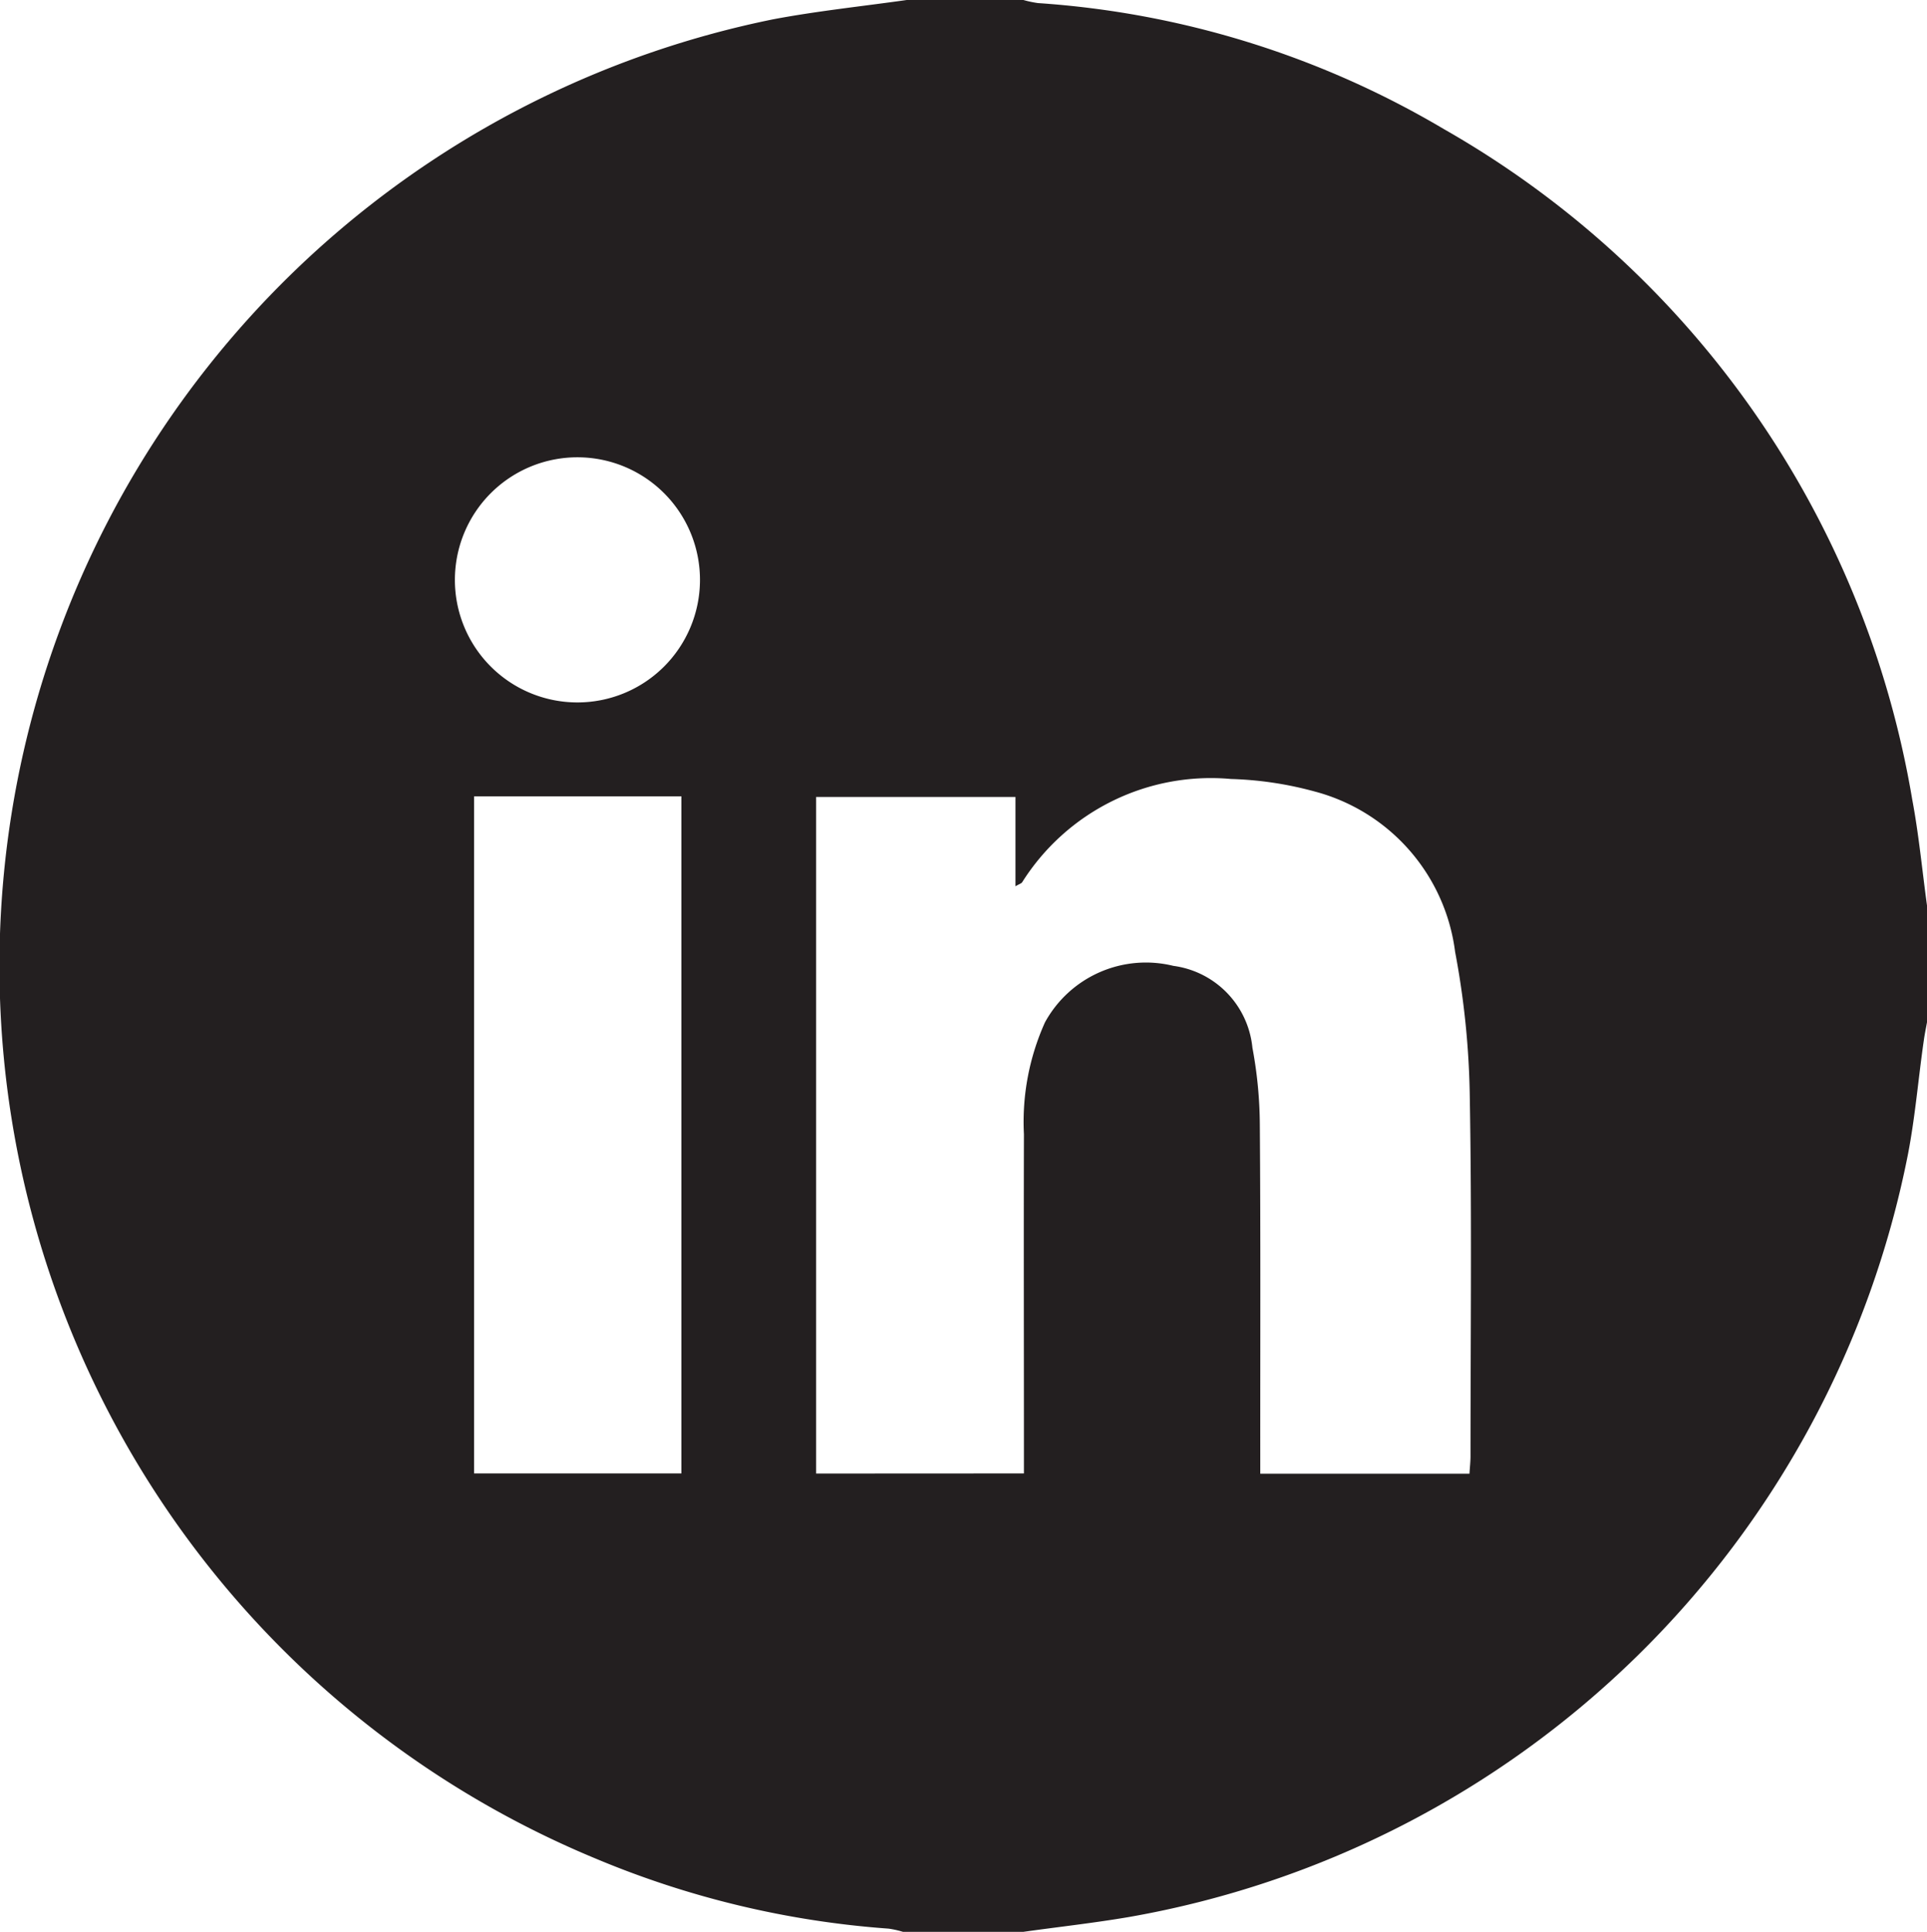 <?xml version="1.0" encoding="UTF-8"?> <svg xmlns="http://www.w3.org/2000/svg" xmlns:xlink="http://www.w3.org/1999/xlink" width="35.067" height="35.148" viewBox="0 0 35.067 35.148"><defs><clipPath id="a"><rect width="35.067" height="35.148" fill="#231f20"></rect></clipPath></defs><g transform="translate(0 0)" clip-path="url(#a)"><path d="M16.5,0h2.124a1.964,1.964,0,0,0,.264.056,16.684,16.684,0,0,1,7.381,2.289,17.346,17.346,0,0,1,8.529,12.2c.12.638.181,1.286.269,1.93V18.6c-.02.11-.043.22-.058.33-.1.69-.156,1.386-.288,2.069A17.53,17.53,0,0,1,20.548,34.878c-.638.109-1.282.18-1.924.27H16.431a1.73,1.73,0,0,0-.26-.058,16.894,16.894,0,0,1-5.332-1.275A17.577,17.577,0,0,1,14.066.352C14.87.2,15.688.115,16.5,0m2.133,26.808v-.44c0-1.91-.005-3.82,0-5.731a4.41,4.41,0,0,1,.383-2.036,2.094,2.094,0,0,1,2.336-1.028,1.667,1.667,0,0,1,1.439,1.489,7.814,7.814,0,0,1,.135,1.4c.015,1.99.007,3.98.008,5.971v.38h3.807c.007-.119.019-.219.019-.319,0-2.173.025-4.347-.013-6.52a15.292,15.292,0,0,0-.267-2.654,3.47,3.47,0,0,0-2.562-2.921,6.458,6.458,0,0,0-1.517-.226,4.06,4.06,0,0,0-3.8,1.879c-.014.022-.049.03-.122.073V14.5H14.851v12.31Zm-10.006,0H12.4V14.489H8.627ZM10.483,12.78a2.23,2.23,0,1,0-2.205-2.234,2.229,2.229,0,0,0,2.205,2.234" transform="translate(0 0)" fill="#231f20"></path></g></svg> 